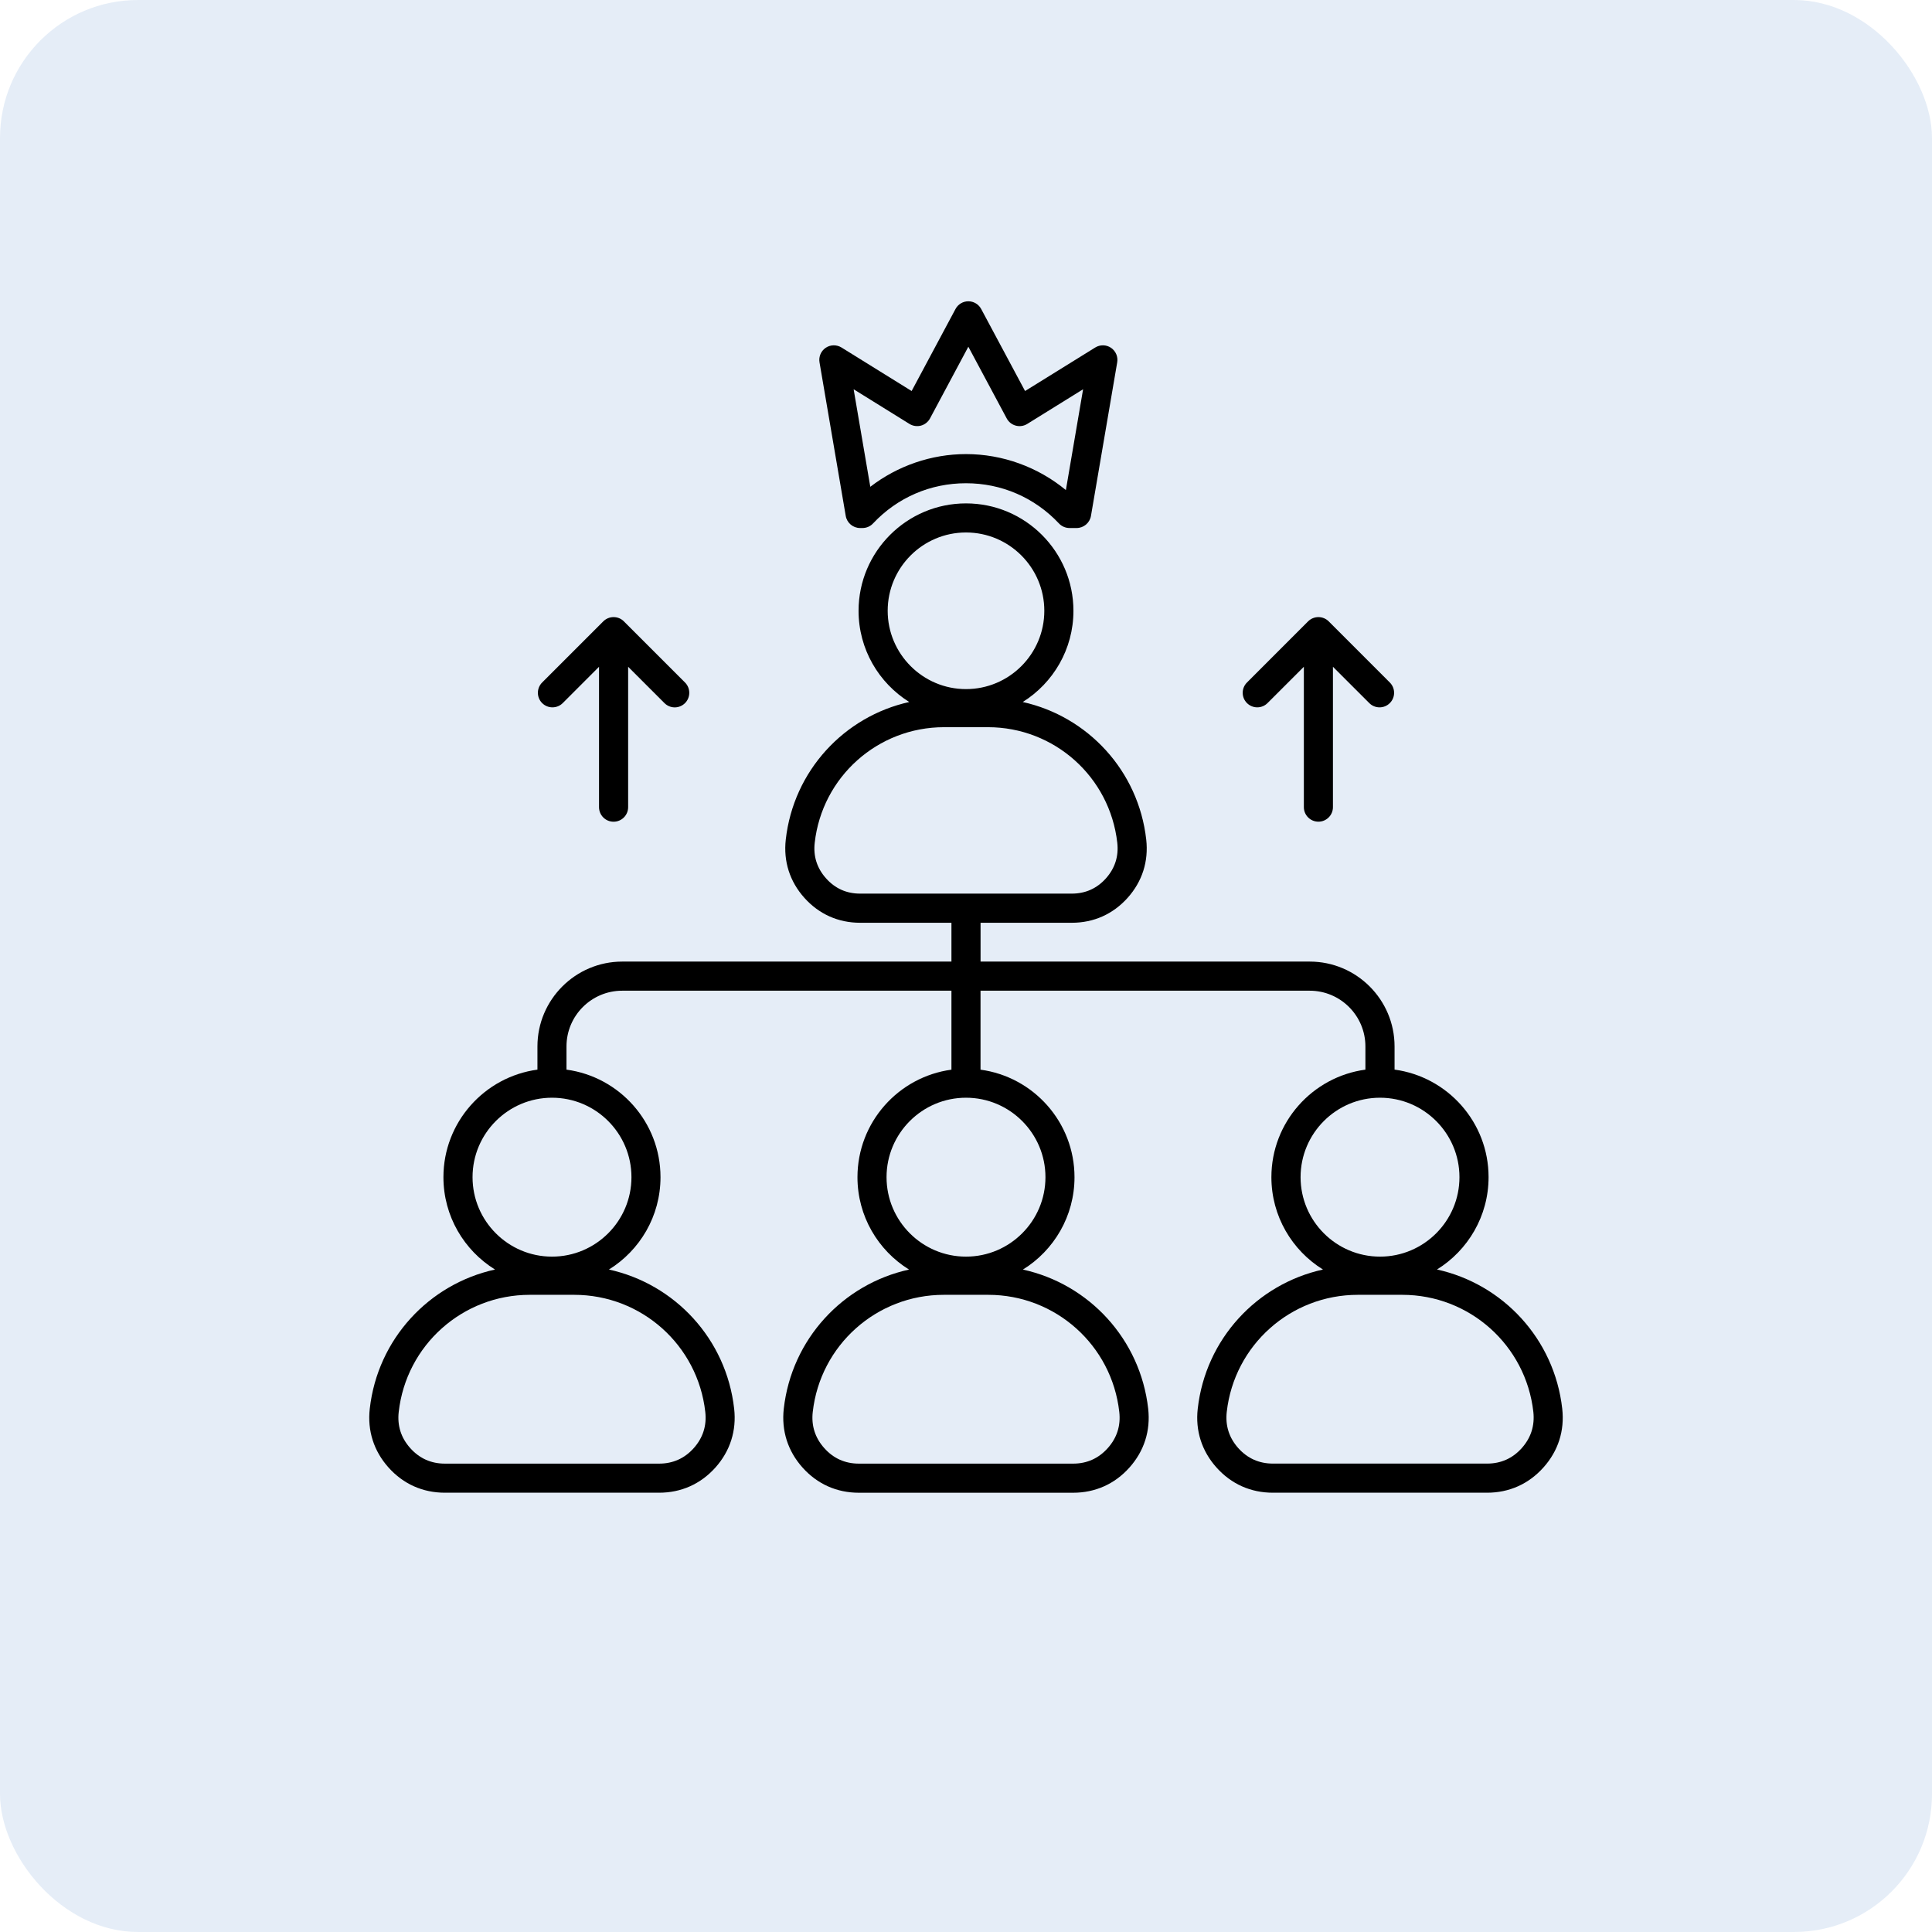 <svg width="56" height="56" viewBox="0 0 56 56" fill="none" xmlns="http://www.w3.org/2000/svg">
<rect width="56" height="56" rx="4" fill="#588FCC" fill-opacity="0.16"/>
<g clip-path="url(#clip0_284_713)">
<path d="M45.282 40.831C45.055 38.812 43.565 37.218 41.652 36.797C42.548 36.242 43.147 35.25 43.147 34.12C43.147 32.529 41.959 31.21 40.422 31.003V30.331C40.422 28.975 39.319 27.872 37.963 27.872H28.422V26.747H31.068C31.703 26.747 32.263 26.496 32.686 26.023C33.109 25.55 33.295 24.966 33.224 24.335C33 22.342 31.532 20.767 29.645 20.348C30.526 19.797 31.114 18.819 31.114 17.705C31.114 15.988 29.717 14.591 28 14.591C26.283 14.591 24.886 15.988 24.886 17.705C24.886 18.819 25.474 19.797 26.355 20.348C24.468 20.767 23 22.342 22.776 24.335C22.705 24.966 22.891 25.55 23.314 26.023C23.738 26.497 24.297 26.747 24.932 26.747H27.578V27.872H18.037C16.681 27.872 15.578 28.975 15.578 30.331V31.004C14.042 31.211 12.853 32.529 12.853 34.121C12.853 35.251 13.452 36.243 14.348 36.798C12.435 37.218 10.945 38.812 10.718 40.832C10.646 41.469 10.834 42.059 11.262 42.537C11.689 43.015 12.254 43.267 12.895 43.267H19.104C19.745 43.267 20.309 43.015 20.737 42.537C21.164 42.059 21.352 41.469 21.28 40.832C21.053 38.812 19.563 37.218 17.65 36.798C18.547 36.243 19.145 35.251 19.145 34.121C19.145 32.529 17.957 31.211 16.42 31.004V30.331C16.42 29.44 17.145 28.716 18.035 28.716H27.578V31.005C26.042 31.212 24.854 32.53 24.854 34.122C24.854 35.252 25.452 36.244 26.349 36.799C24.435 37.219 22.945 38.813 22.718 40.833C22.647 41.469 22.834 42.059 23.262 42.538C23.689 43.016 24.254 43.268 24.895 43.268H31.104C31.745 43.268 32.31 43.016 32.737 42.538C33.165 42.059 33.352 41.47 33.281 40.833C33.053 38.813 31.564 37.219 29.65 36.799C30.547 36.244 31.145 35.252 31.145 34.122C31.145 32.53 29.957 31.212 28.421 31.005V28.716H37.962C38.853 28.716 39.577 29.441 39.577 30.331V31.004C38.041 31.211 36.852 32.53 36.852 34.121C36.852 35.251 37.451 36.243 38.347 36.798C36.434 37.218 34.944 38.812 34.717 40.832C34.645 41.469 34.833 42.059 35.261 42.537C35.688 43.015 36.253 43.267 36.894 43.267H43.103C43.744 43.267 44.308 43.015 44.736 42.537C45.166 42.058 45.354 41.469 45.282 40.831ZM25.73 17.704C25.73 16.452 26.748 15.434 28 15.434C29.252 15.434 30.27 16.452 30.27 17.704C30.27 18.956 29.252 19.974 28 19.974C26.749 19.974 25.73 18.955 25.73 17.704ZM23.944 25.46C23.682 25.167 23.57 24.82 23.615 24.428C23.829 22.518 25.442 21.078 27.364 21.078H28.636C30.559 21.078 32.17 22.518 32.385 24.428C32.429 24.819 32.318 25.166 32.056 25.46C31.794 25.753 31.461 25.902 31.067 25.902H24.932C24.539 25.903 24.206 25.754 23.944 25.46ZM20.443 40.926C20.488 41.323 20.375 41.676 20.109 41.974C19.843 42.273 19.504 42.424 19.104 42.424H12.896C12.495 42.424 12.158 42.273 11.891 41.974C11.624 41.676 11.512 41.323 11.557 40.926C11.774 38.99 13.408 37.531 15.356 37.531H16.643C18.592 37.531 20.226 38.99 20.443 40.926ZM18.303 34.121C18.303 35.391 17.27 36.424 16 36.424C14.73 36.424 13.697 35.391 13.697 34.121C13.697 32.851 14.73 31.818 16 31.818C17.27 31.818 18.303 32.851 18.303 34.121ZM32.443 40.926C32.488 41.323 32.376 41.676 32.109 41.974C31.843 42.273 31.505 42.424 31.105 42.424H24.896C24.496 42.424 24.158 42.273 23.892 41.974C23.625 41.676 23.513 41.323 23.558 40.926C23.775 38.991 25.409 37.531 27.358 37.531H28.645C30.593 37.531 32.226 38.99 32.443 40.926ZM30.303 34.121C30.303 35.391 29.27 36.424 28 36.424C26.73 36.424 25.697 35.391 25.697 34.121C25.697 32.851 26.73 31.818 28 31.818C29.27 31.818 30.303 32.851 30.303 34.121ZM37.698 34.121C37.698 32.851 38.73 31.818 40 31.818C41.27 31.818 42.303 32.851 42.303 34.121C42.303 35.391 41.27 36.424 40 36.424C38.73 36.423 37.698 35.39 37.698 34.121ZM44.109 41.974C43.843 42.272 43.505 42.423 43.105 42.423H36.897C36.497 42.423 36.159 42.272 35.892 41.974C35.626 41.675 35.513 41.322 35.558 40.925C35.775 38.99 37.409 37.531 39.358 37.531H40.645C42.593 37.531 44.227 38.99 44.445 40.925C44.488 41.323 44.376 41.675 44.109 41.974ZM24.514 14.954C24.549 15.156 24.724 15.305 24.93 15.305H24.999C25.115 15.305 25.227 15.257 25.306 15.172C26.013 14.42 26.969 14.007 28 14.007C29.03 14.007 29.986 14.42 30.694 15.172C30.773 15.257 30.885 15.305 31.001 15.305H31.206C31.412 15.305 31.587 15.156 31.622 14.954L32.383 10.502C32.411 10.339 32.34 10.174 32.203 10.081C32.065 9.988 31.886 9.986 31.745 10.073L29.712 11.334L28.44 8.956C28.366 8.819 28.223 8.733 28.068 8.733C27.912 8.733 27.769 8.819 27.696 8.956L26.424 11.334L24.392 10.073C24.25 9.986 24.072 9.988 23.934 10.081C23.796 10.174 23.726 10.339 23.754 10.502L24.514 14.954ZM26.362 12.288C26.461 12.349 26.581 12.367 26.694 12.337C26.806 12.307 26.901 12.231 26.957 12.128L28.068 10.05L29.18 12.128C29.235 12.231 29.33 12.307 29.443 12.337C29.555 12.367 29.676 12.35 29.775 12.288L31.394 11.283L30.895 14.205C30.086 13.537 29.058 13.162 28.001 13.162C26.995 13.162 26.016 13.502 25.226 14.11L24.743 11.283L26.362 12.288ZM36.144 20.379C35.979 20.215 35.979 19.948 36.144 19.783L37.916 18.01C37.996 17.931 38.103 17.887 38.215 17.887C38.326 17.887 38.434 17.931 38.513 18.01L40.285 19.783C40.45 19.948 40.45 20.215 40.285 20.379C40.203 20.462 40.095 20.503 39.987 20.503C39.879 20.503 39.771 20.462 39.689 20.379L38.636 19.327V23.396C38.636 23.628 38.447 23.817 38.215 23.817C37.982 23.817 37.793 23.628 37.793 23.396V19.327L36.74 20.379C36.576 20.544 36.309 20.544 36.144 20.379ZM15.714 20.379C15.55 20.215 15.55 19.948 15.714 19.783L17.487 18.01C17.567 17.931 17.673 17.887 17.785 17.887C17.897 17.887 18.005 17.931 18.083 18.01L19.856 19.783C20.02 19.948 20.02 20.215 19.856 20.38C19.774 20.462 19.665 20.504 19.558 20.504C19.45 20.504 19.342 20.462 19.26 20.38L18.207 19.327V23.396C18.207 23.629 18.018 23.818 17.785 23.818C17.552 23.818 17.363 23.629 17.363 23.396V19.327L16.311 20.38C16.146 20.544 15.879 20.544 15.714 20.379Z" fill="black"/>
</g>
<defs>
<clipPath id="clip0_284_713">
<rect width="36" height="36" fill="white" transform="translate(10 8)"/>
</clipPath>
</defs>
</svg>

